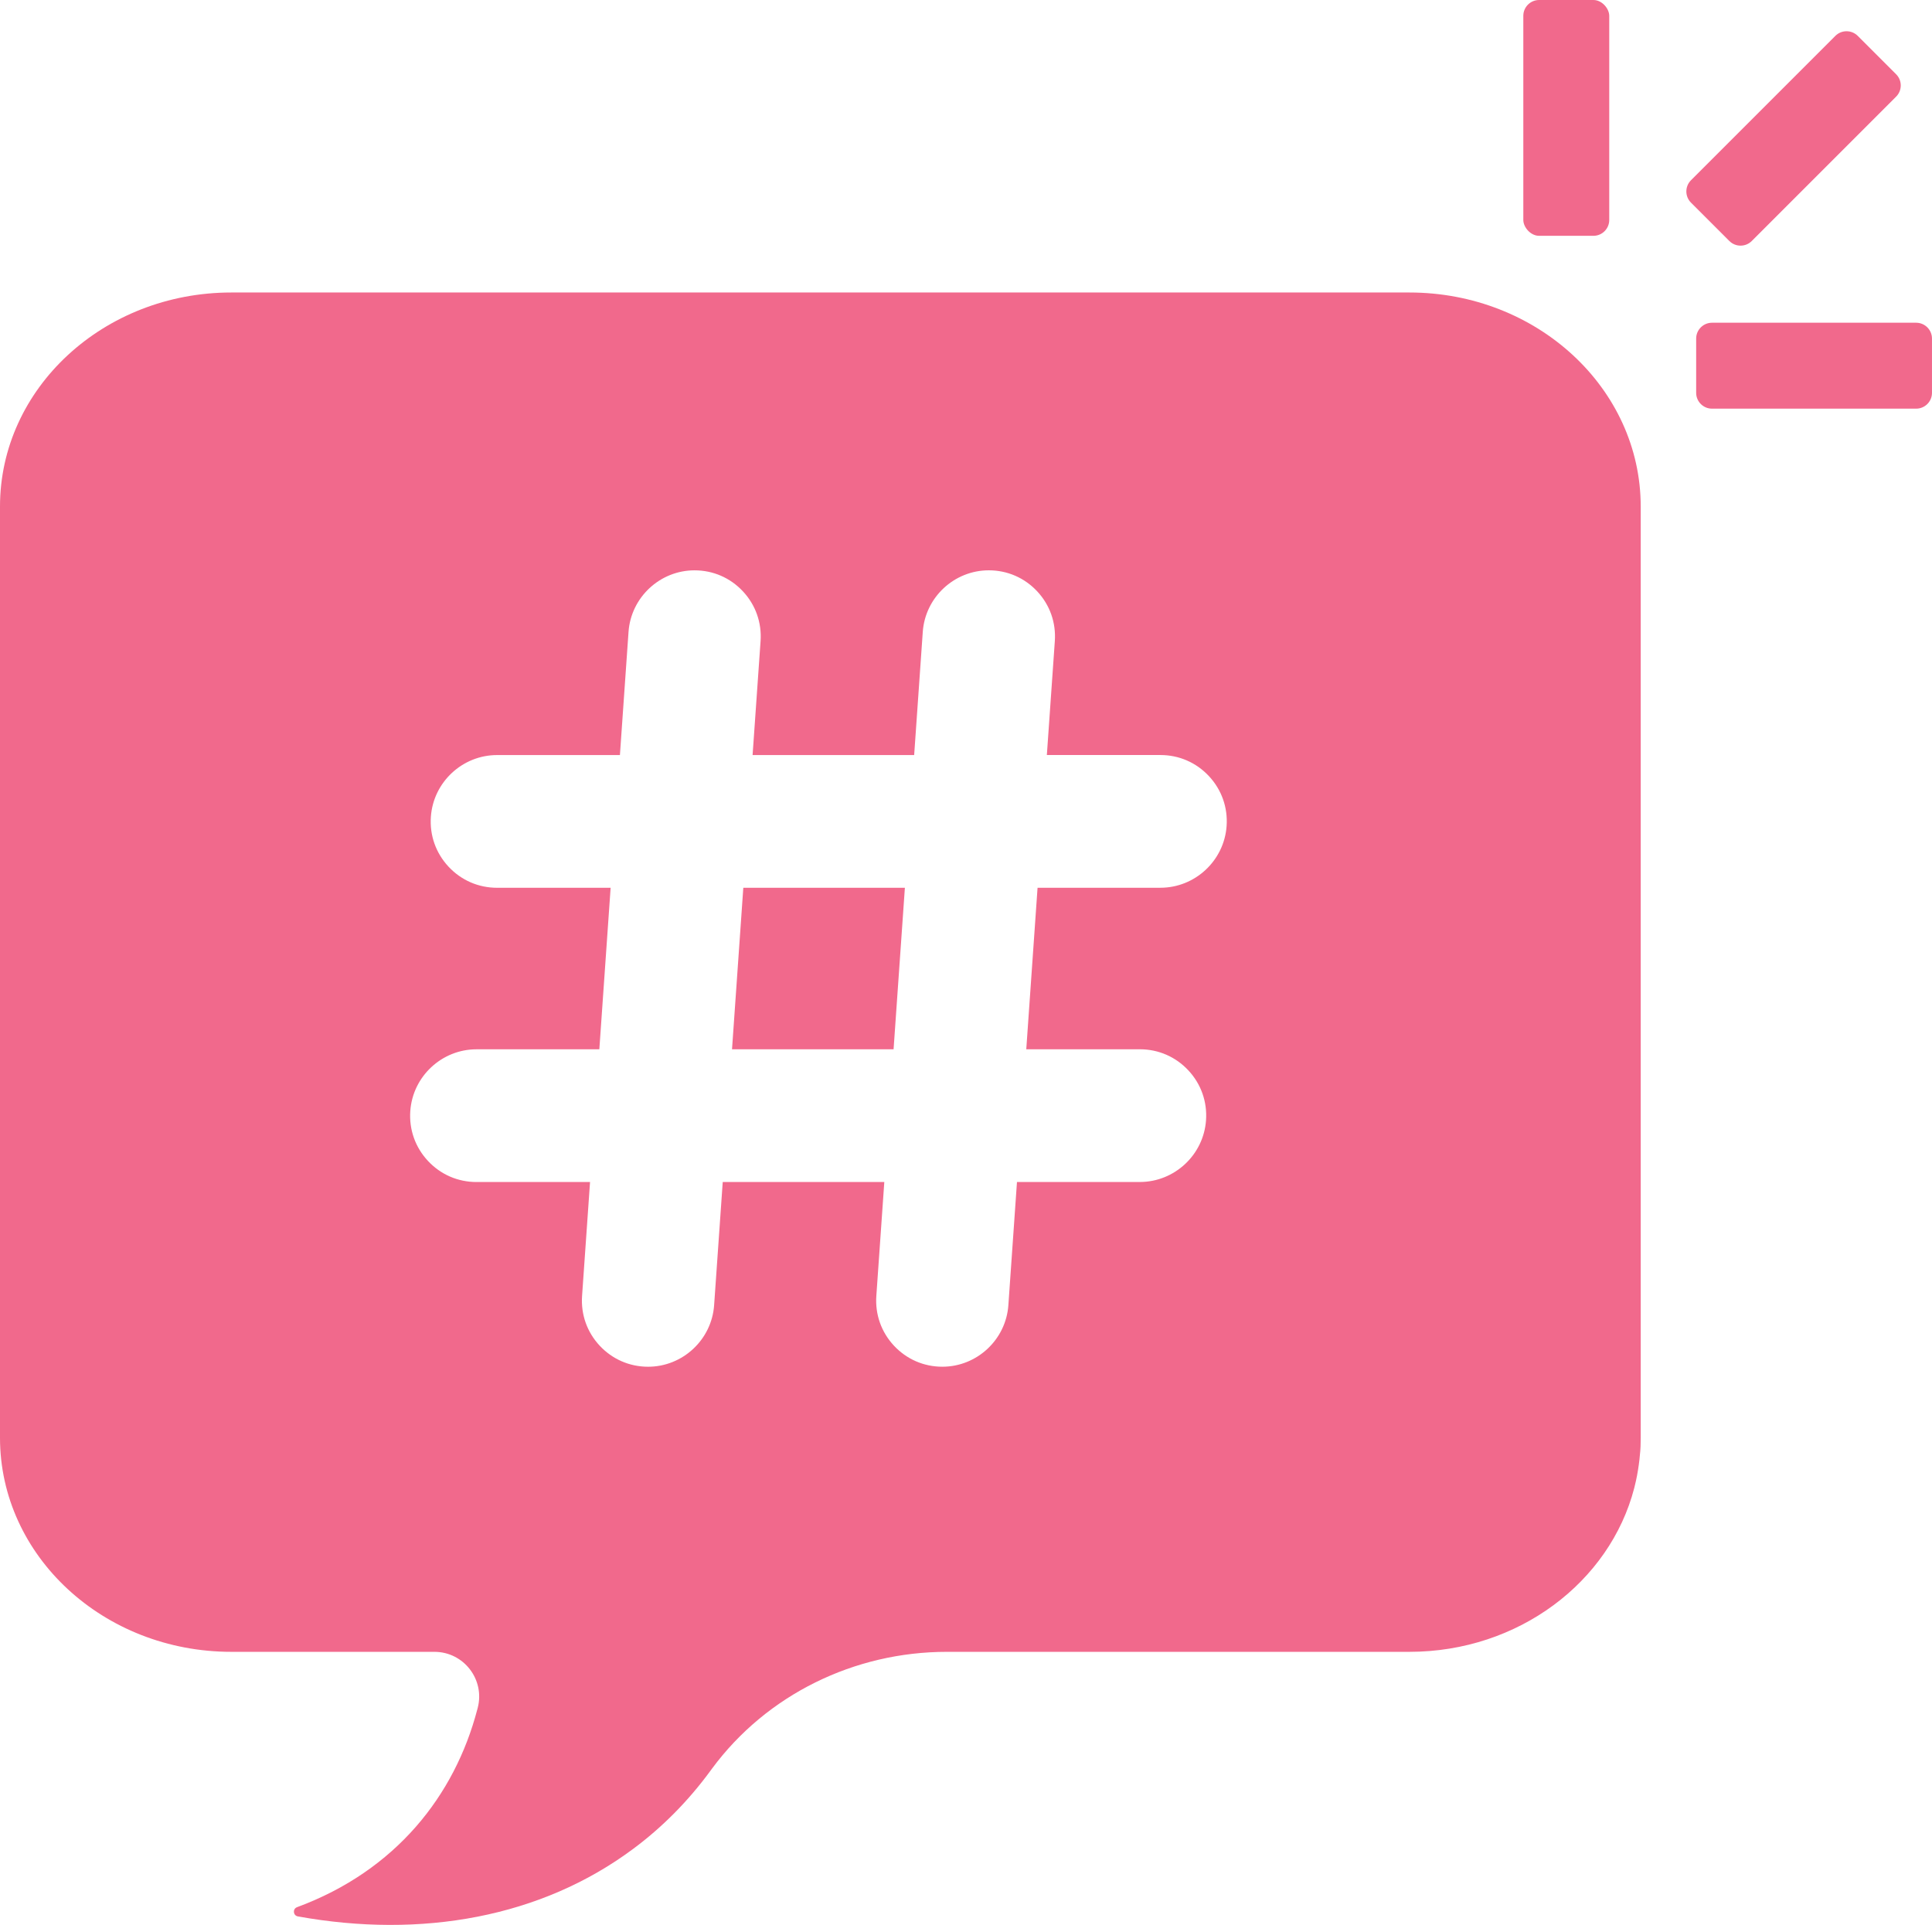 <svg xmlns="http://www.w3.org/2000/svg" id="Layer_2" data-name="Layer 2" viewBox="0 0 1303.85 1299.1"><g id="Layer_1-2" data-name="Layer 1"><g><rect x="1028.04" width="57.99" height="159.15" rx="10.69" ry="10.69" style="fill: #f1698c;"></rect><path d="M1182.21,162.65l97.42-97.42c4.18-4.18,4.18-10.95,0-15.12l-25.89-25.89c-4.18-4.18-10.95-4.18-15.12,0l-97.42,97.42c-4.18,4.18-4.18,10.95,0,15.12l25.89,25.89c4.18,4.18,10.95,4.18,15.12,0Z" style="fill: #f1698c;"></path><path d="M1155.38,217.81h137.77c5.9,0,10.69,4.79,10.69,10.69v36.61c0,5.9-4.79,10.69-10.69,10.69h-137.77c-5.9,0-10.69-4.79-10.69-10.69v-36.61c0-5.9,4.79-10.69,10.69-10.69Z" style="fill: #f1698c;"></path><path d="M951.16,197.4H156.11C69.88,197.4,0,262.07,0,341.84v628.49c0,79.77,69.88,144.47,156.11,144.47h137.05c19.77,0,34.21,18.67,29.24,37.81l-.1.38c-.08.27-.15.57-.23.84-15.17,57.77-54.76,108.58-121.6,133.3-3.1,1.15-2.72,5.63.53,6.22,83.54,15.1,164.22.63,226.25-45.53,19.59-14.53,37.28-32.3,52.46-53.1.26-.35.51-.7.77-1.05,36.99-50.09,96.22-78.87,158.48-78.87h312.19c73.57,0,135.31-47.17,151.74-110.51.38-1.6.76-3.16,1.14-4.79,1.06-4.75,1.83-9.66,2.4-14.57.11-.95.19-1.94.27-2.89.46-3.84.57-7.76.57-11.72V341.84c0-79.77-69.92-144.44-156.11-144.44ZM827.8,557.47c-1.63,23.36-21.26,41.66-44.68,41.66h-82.9l-7.62,109.01h76.64c12.56,0,24.19,5.06,32.75,14.24,8.56,9.18,12.8,21.14,11.92,33.67-1.63,23.36-21.26,41.66-44.68,41.66h-82.9l-5.81,83.12c-1.63,23.3-21.2,41.55-44.56,41.55-12.52,0-24.12-5.05-32.66-14.2-8.54-9.16-12.76-21.09-11.89-33.58l5.38-76.88h-109.04l-5.81,83.12c-1.63,23.3-21.2,41.55-44.56,41.55-12.52,0-24.12-5.05-32.67-14.2-8.54-9.16-12.76-21.09-11.89-33.58l5.38-76.88h-76.64c-12.56,0-24.19-5.06-32.75-14.24-8.56-9.18-12.8-21.14-11.92-33.67,1.63-23.36,21.26-41.66,44.68-41.66h82.9l7.62-109.01h-76.64c-12.56,0-24.19-5.06-32.75-14.24-8.56-9.18-12.8-21.14-11.92-33.67,1.63-23.36,21.26-41.66,44.68-41.66h82.9l5.81-83.12c1.63-23.3,21.2-41.55,44.56-41.55,12.52,0,24.12,5.04,32.66,14.2,8.54,9.16,12.76,21.08,11.89,33.58l-5.38,76.88h109.04l5.81-83.12c1.63-23.3,21.2-41.55,44.56-41.55,12.52,0,24.12,5.04,32.67,14.2,8.54,9.16,12.76,21.08,11.89,33.58l-5.38,76.88h76.64c12.56,0,24.19,5.06,32.75,14.24,8.56,9.18,12.8,21.14,11.92,33.67Z" style="fill: #f1698c;"></path><polygon points="494.02 708.14 603.05 708.14 610.68 599.13 501.64 599.13 494.02 708.14" style="fill: #f1698c;"></polygon></g></g></svg>